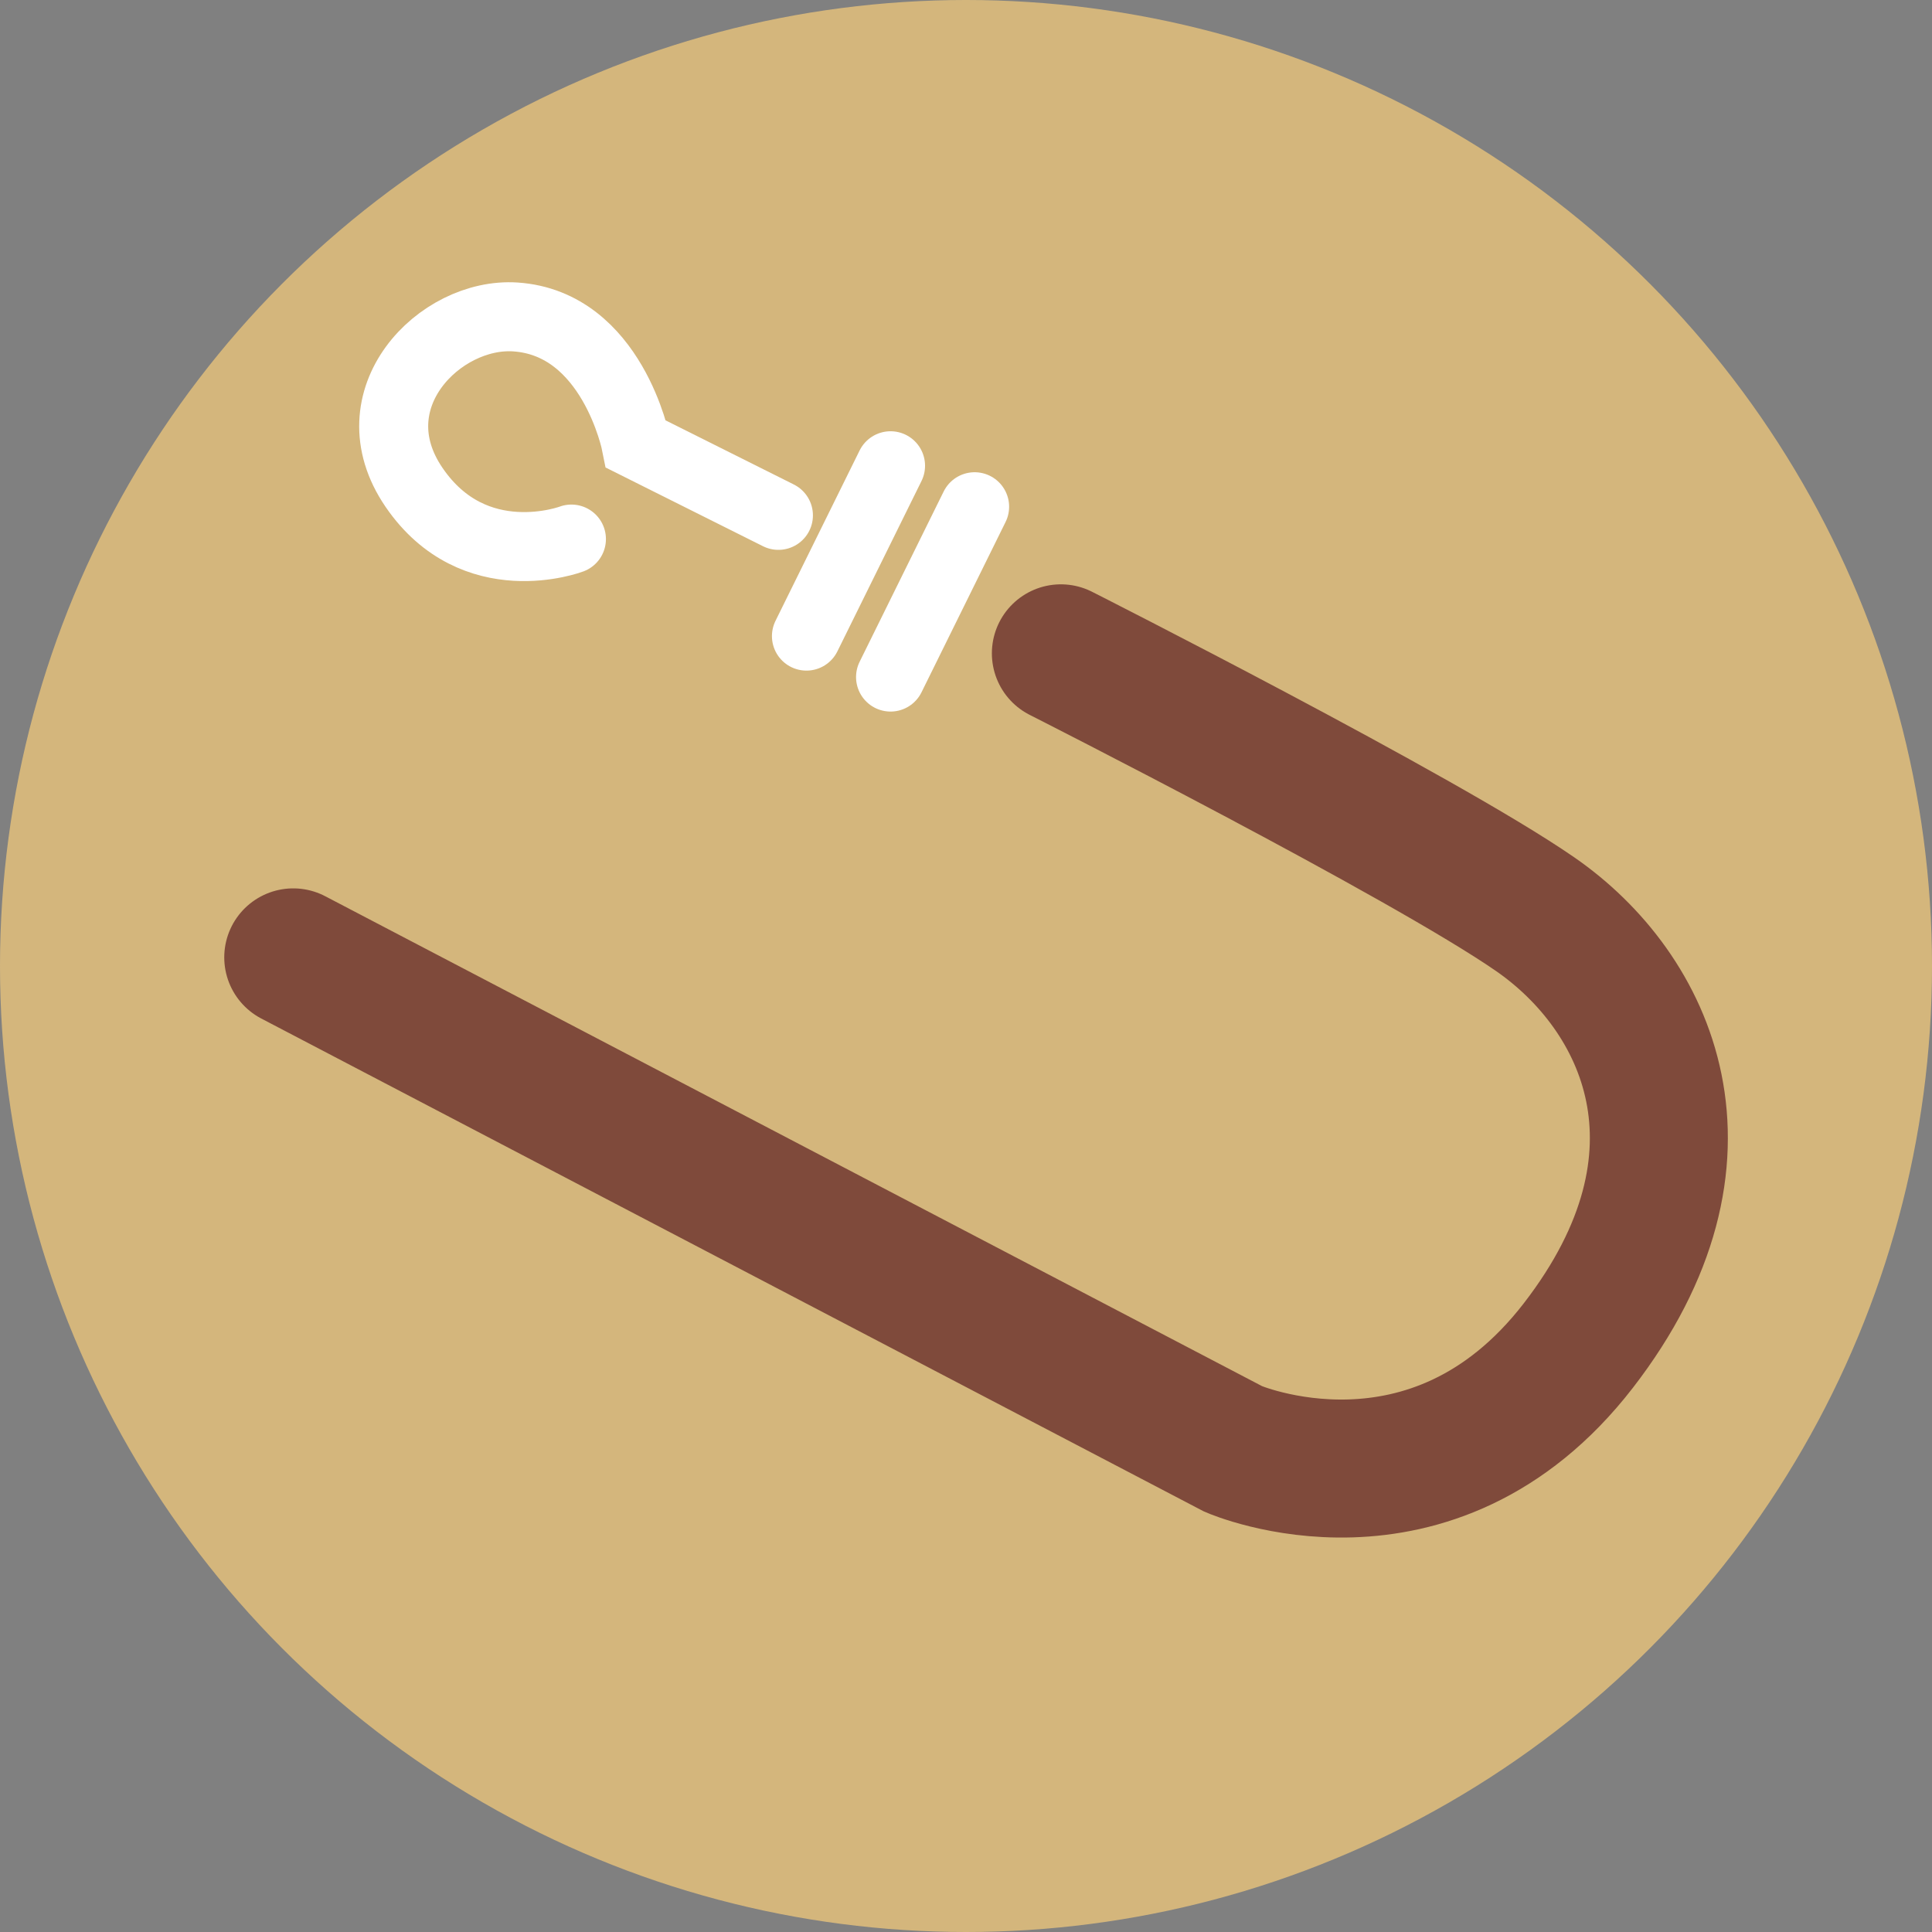 <?xml version="1.0" encoding="utf-8"?>
<!-- Generator: Adobe Illustrator 16.0.0, SVG Export Plug-In . SVG Version: 6.00 Build 0)  -->
<!DOCTYPE svg PUBLIC "-//W3C//DTD SVG 1.1//EN" "http://www.w3.org/Graphics/SVG/1.1/DTD/svg11.dtd">
<svg version="1.1" id="Vrstva_1" xmlns="http://www.w3.org/2000/svg" xmlns:xlink="http://www.w3.org/1999/xlink" x="0px" y="0px"
	 width="56px" height="56px" viewBox="0 0 56 56" enable-background="new 0 0 56 56" xml:space="preserve">
<rect x="0" y="0" width="56" height="56" fill="#808080" stroke="none"/>
<g id="Vrstva_2">
	<circle fill="#D4B67C" cx="28" cy="28" r="28"/>
</g>
<g id="Vrstva_1_1_">
	<path fill="none" stroke="#7F4A3B" stroke-width="4" stroke-linecap="round" stroke-miterlimit="10" d="M8.5,27.75L35.75,42
		c0,0,5.75,2.5,10-3s2-10.25-1.25-12.5s-13.75-7.563-13.75-7.563"/>
	<path fill="none" stroke="#FFFFFF" stroke-width="2" stroke-linecap="round" stroke-miterlimit="10" d="M22.563,14.938
		l-4.125-2.063c0,0-0.688-3.5-3.5-3.688C12.751,9.042,10.25,11.563,12,14.125s4.563,1.5,4.563,1.5"/>
	
		<line fill="none" stroke="#FFFFFF" stroke-width="2" stroke-linecap="round" stroke-miterlimit="10" x1="25.813" y1="13.5" x2="23.375" y2="18.438"/>
	
		<line fill="none" stroke="#FFFFFF" stroke-width="2" stroke-linecap="round" stroke-miterlimit="10" x1="28.25" y1="14.688" x2="25.813" y2="19.625"/>
</g>
</svg>
